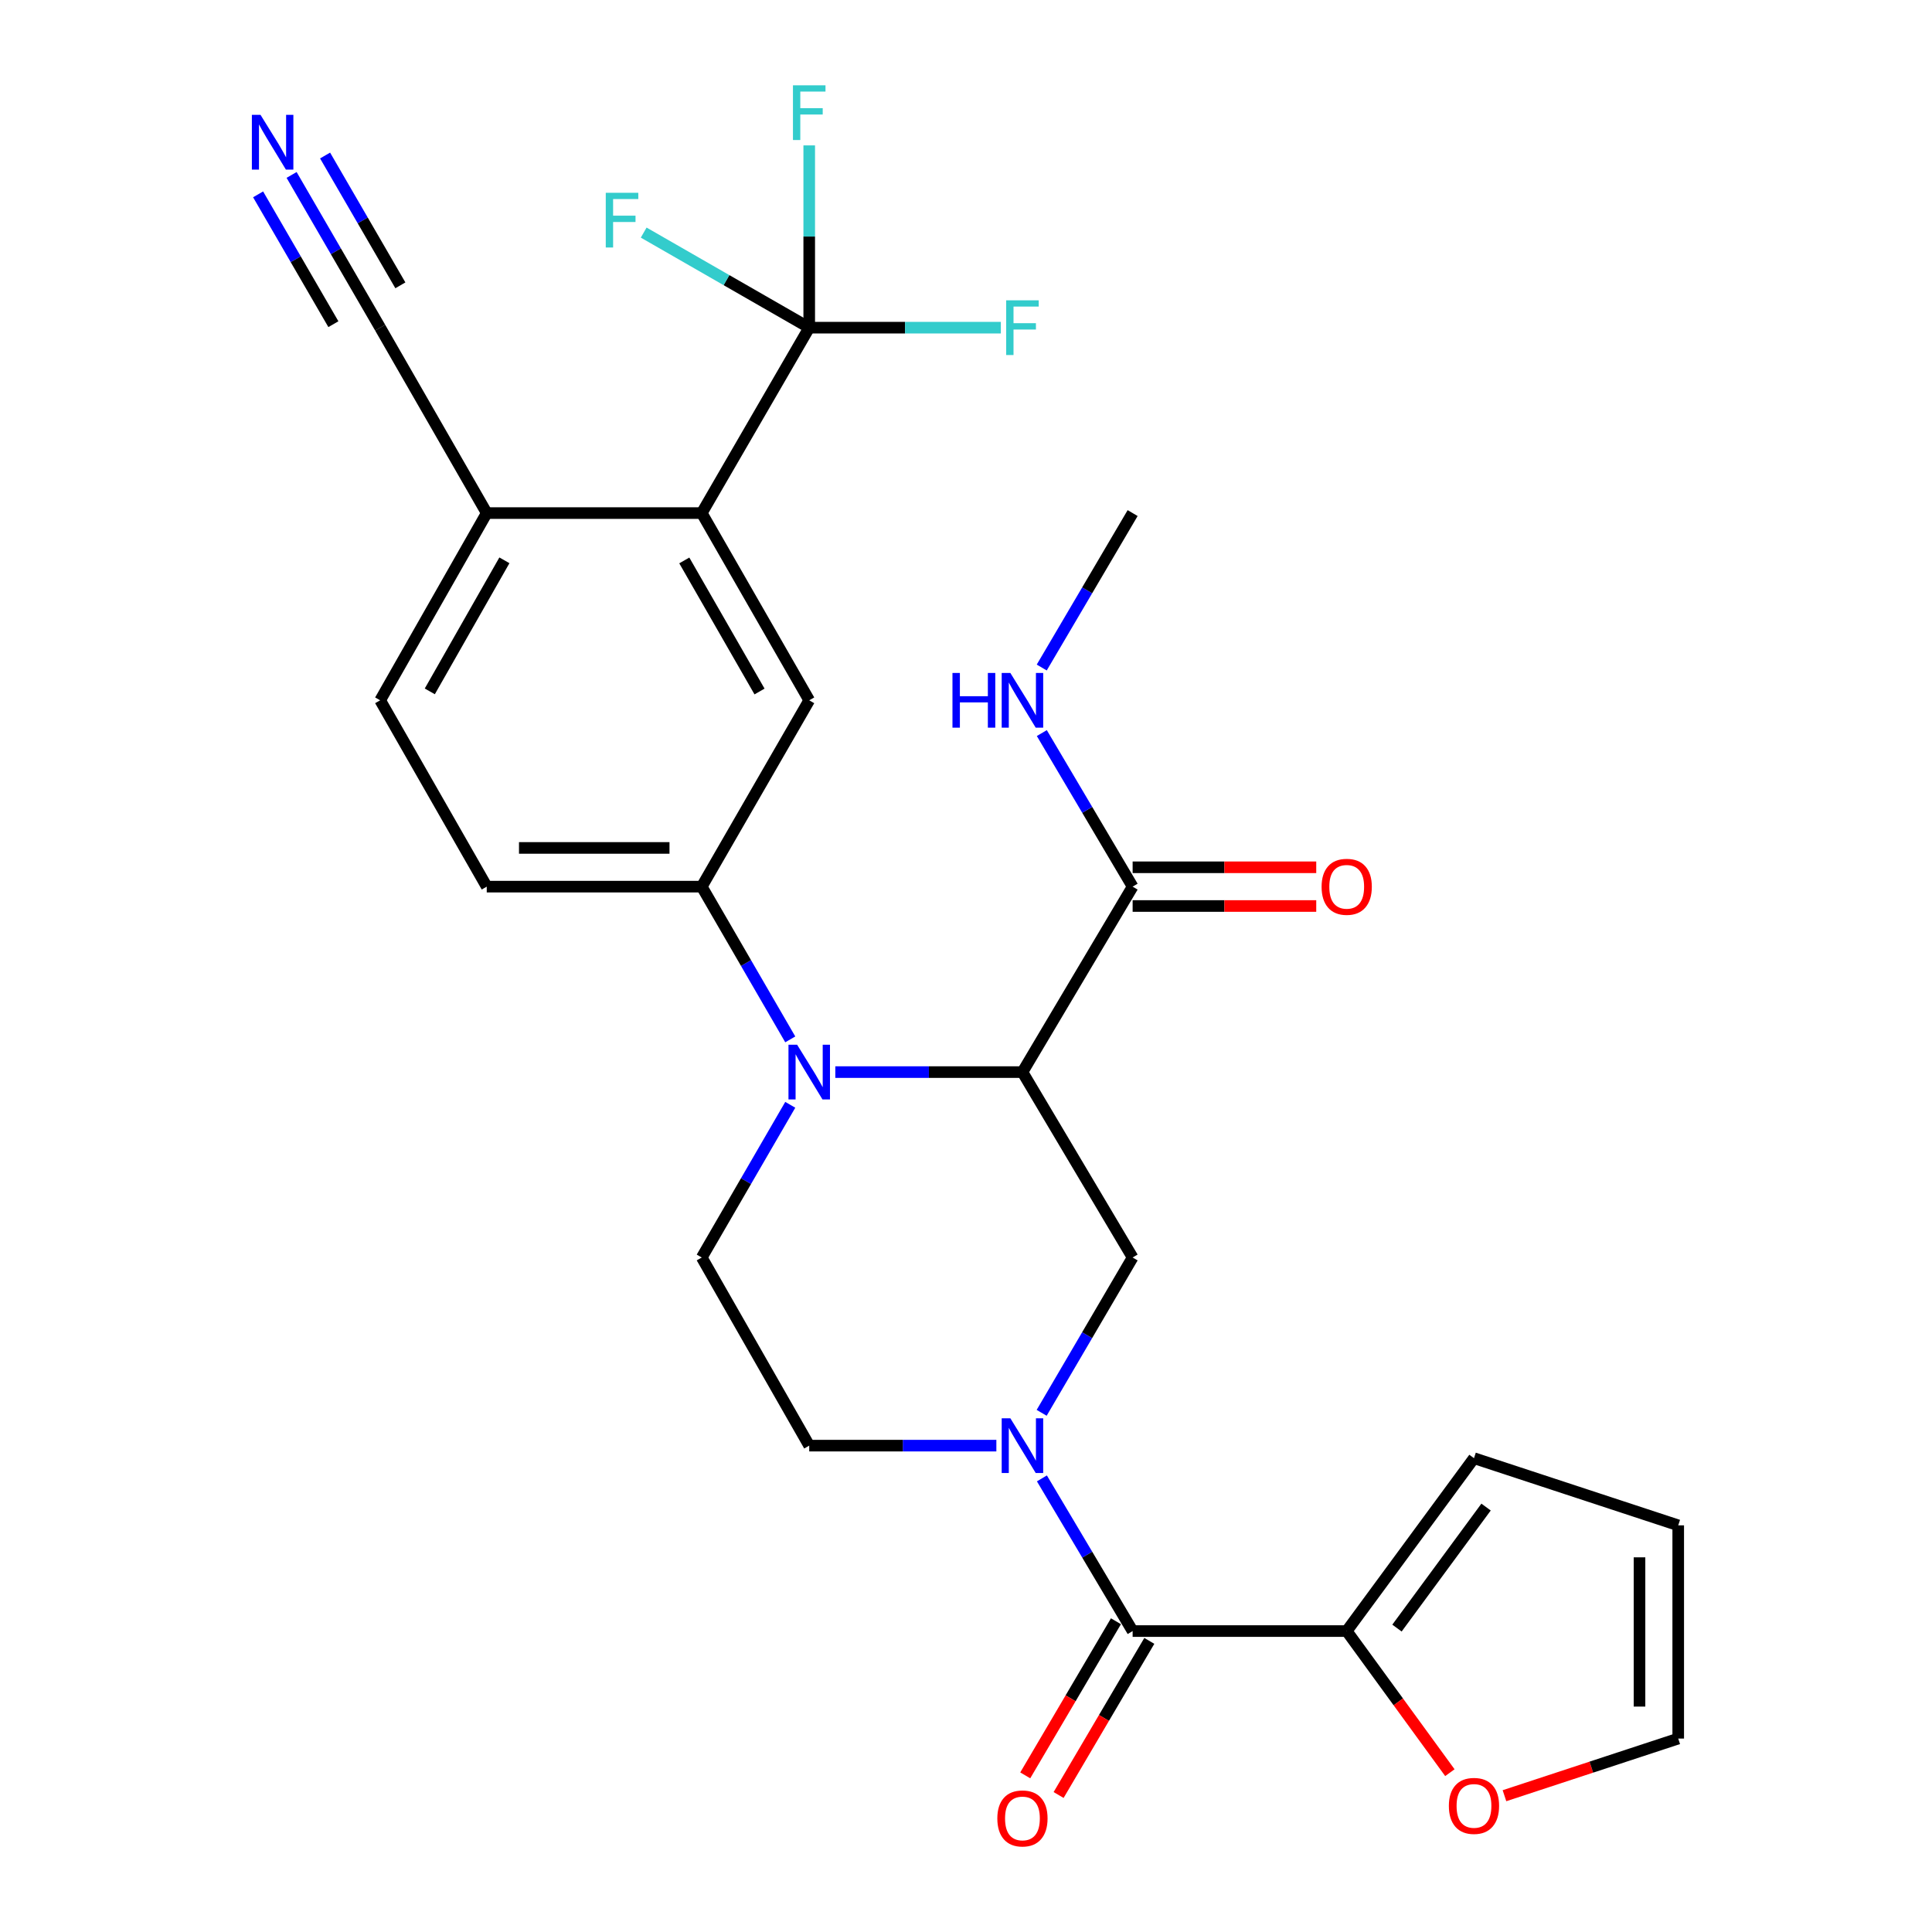 <?xml version='1.0' encoding='iso-8859-1'?>
<svg version='1.1' baseProfile='full'
              xmlns='http://www.w3.org/2000/svg'
                      xmlns:rdkit='http://www.rdkit.org/xml'
                      xmlns:xlink='http://www.w3.org/1999/xlink'
                  xml:space='preserve'
width='1000px' height='1000px' viewBox='0 0 1000 1000'>
<!-- END OF HEADER -->
<rect style='opacity:1.0;fill:#FFFFFF;stroke:none' width='1000' height='1000' x='0' y='0'> </rect>
<path class='bond-0' d='M 529.215,554.914 L 480.784,554.914' style='fill:none;fill-rule:evenodd;stroke:#000000;stroke-width:6px;stroke-linecap:butt;stroke-linejoin:miter;stroke-opacity:1' />
<path class='bond-0' d='M 480.784,554.914 L 432.353,554.914' style='fill:none;fill-rule:evenodd;stroke:#0000FF;stroke-width:6px;stroke-linecap:butt;stroke-linejoin:miter;stroke-opacity:1' />
<path class='bond-4' d='M 529.215,554.914 L 586.249,650.88' style='fill:none;fill-rule:evenodd;stroke:#000000;stroke-width:6px;stroke-linecap:butt;stroke-linejoin:miter;stroke-opacity:1' />
<path class='bond-7' d='M 529.215,554.914 L 586.249,458.925' style='fill:none;fill-rule:evenodd;stroke:#000000;stroke-width:6px;stroke-linecap:butt;stroke-linejoin:miter;stroke-opacity:1' />
<path class='bond-6' d='M 409.039,537.98 L 386.131,498.453' style='fill:none;fill-rule:evenodd;stroke:#0000FF;stroke-width:6px;stroke-linecap:butt;stroke-linejoin:miter;stroke-opacity:1' />
<path class='bond-6' d='M 386.131,498.453 L 363.222,458.925' style='fill:none;fill-rule:evenodd;stroke:#000000;stroke-width:6px;stroke-linecap:butt;stroke-linejoin:miter;stroke-opacity:1' />
<path class='bond-10' d='M 409.037,571.847 L 386.13,611.363' style='fill:none;fill-rule:evenodd;stroke:#0000FF;stroke-width:6px;stroke-linecap:butt;stroke-linejoin:miter;stroke-opacity:1' />
<path class='bond-10' d='M 386.13,611.363 L 363.222,650.88' style='fill:none;fill-rule:evenodd;stroke:#000000;stroke-width:6px;stroke-linecap:butt;stroke-linejoin:miter;stroke-opacity:1' />
<path class='bond-1' d='M 539.16,731.278 L 562.704,691.079' style='fill:none;fill-rule:evenodd;stroke:#0000FF;stroke-width:6px;stroke-linecap:butt;stroke-linejoin:miter;stroke-opacity:1' />
<path class='bond-1' d='M 562.704,691.079 L 586.249,650.88' style='fill:none;fill-rule:evenodd;stroke:#000000;stroke-width:6px;stroke-linecap:butt;stroke-linejoin:miter;stroke-opacity:1' />
<path class='bond-2' d='M 539.288,765.211 L 562.768,804.724' style='fill:none;fill-rule:evenodd;stroke:#0000FF;stroke-width:6px;stroke-linecap:butt;stroke-linejoin:miter;stroke-opacity:1' />
<path class='bond-2' d='M 562.768,804.724 L 586.249,844.237' style='fill:none;fill-rule:evenodd;stroke:#000000;stroke-width:6px;stroke-linecap:butt;stroke-linejoin:miter;stroke-opacity:1' />
<path class='bond-14' d='M 515.715,748.26 L 467.284,748.26' style='fill:none;fill-rule:evenodd;stroke:#0000FF;stroke-width:6px;stroke-linecap:butt;stroke-linejoin:miter;stroke-opacity:1' />
<path class='bond-14' d='M 467.284,748.26 L 418.853,748.26' style='fill:none;fill-rule:evenodd;stroke:#000000;stroke-width:6px;stroke-linecap:butt;stroke-linejoin:miter;stroke-opacity:1' />
<path class='bond-9' d='M 586.249,844.237 L 697.055,844.237' style='fill:none;fill-rule:evenodd;stroke:#000000;stroke-width:6px;stroke-linecap:butt;stroke-linejoin:miter;stroke-opacity:1' />
<path class='bond-16' d='M 577.614,839.155 L 554.138,879.04' style='fill:none;fill-rule:evenodd;stroke:#000000;stroke-width:6px;stroke-linecap:butt;stroke-linejoin:miter;stroke-opacity:1' />
<path class='bond-16' d='M 554.138,879.04 L 530.662,918.925' style='fill:none;fill-rule:evenodd;stroke:#FF0000;stroke-width:6px;stroke-linecap:butt;stroke-linejoin:miter;stroke-opacity:1' />
<path class='bond-16' d='M 594.884,849.319 L 571.408,889.204' style='fill:none;fill-rule:evenodd;stroke:#000000;stroke-width:6px;stroke-linecap:butt;stroke-linejoin:miter;stroke-opacity:1' />
<path class='bond-16' d='M 571.408,889.204 L 547.932,929.09' style='fill:none;fill-rule:evenodd;stroke:#FF0000;stroke-width:6px;stroke-linecap:butt;stroke-linejoin:miter;stroke-opacity:1' />
<path class='bond-3' d='M 418.853,169.602 L 363.222,265.568' style='fill:none;fill-rule:evenodd;stroke:#000000;stroke-width:6px;stroke-linecap:butt;stroke-linejoin:miter;stroke-opacity:1' />
<path class='bond-23' d='M 418.853,169.602 L 376.015,144.996' style='fill:none;fill-rule:evenodd;stroke:#000000;stroke-width:6px;stroke-linecap:butt;stroke-linejoin:miter;stroke-opacity:1' />
<path class='bond-23' d='M 376.015,144.996 L 333.177,120.389' style='fill:none;fill-rule:evenodd;stroke:#33CCCC;stroke-width:6px;stroke-linecap:butt;stroke-linejoin:miter;stroke-opacity:1' />
<path class='bond-24' d='M 418.853,169.602 L 468.444,169.602' style='fill:none;fill-rule:evenodd;stroke:#000000;stroke-width:6px;stroke-linecap:butt;stroke-linejoin:miter;stroke-opacity:1' />
<path class='bond-24' d='M 468.444,169.602 L 518.035,169.602' style='fill:none;fill-rule:evenodd;stroke:#33CCCC;stroke-width:6px;stroke-linecap:butt;stroke-linejoin:miter;stroke-opacity:1' />
<path class='bond-25' d='M 418.853,169.602 L 418.853,122.43' style='fill:none;fill-rule:evenodd;stroke:#000000;stroke-width:6px;stroke-linecap:butt;stroke-linejoin:miter;stroke-opacity:1' />
<path class='bond-25' d='M 418.853,122.43 L 418.853,75.259' style='fill:none;fill-rule:evenodd;stroke:#33CCCC;stroke-width:6px;stroke-linecap:butt;stroke-linejoin:miter;stroke-opacity:1' />
<path class='bond-5' d='M 363.222,265.568 L 418.853,362.48' style='fill:none;fill-rule:evenodd;stroke:#000000;stroke-width:6px;stroke-linecap:butt;stroke-linejoin:miter;stroke-opacity:1' />
<path class='bond-5' d='M 354.187,290.081 L 393.129,357.92' style='fill:none;fill-rule:evenodd;stroke:#000000;stroke-width:6px;stroke-linecap:butt;stroke-linejoin:miter;stroke-opacity:1' />
<path class='bond-29' d='M 363.222,265.568 L 251.937,265.568' style='fill:none;fill-rule:evenodd;stroke:#000000;stroke-width:6px;stroke-linecap:butt;stroke-linejoin:miter;stroke-opacity:1' />
<path class='bond-8' d='M 363.222,458.925 L 418.853,362.48' style='fill:none;fill-rule:evenodd;stroke:#000000;stroke-width:6px;stroke-linecap:butt;stroke-linejoin:miter;stroke-opacity:1' />
<path class='bond-18' d='M 363.222,458.925 L 251.937,458.925' style='fill:none;fill-rule:evenodd;stroke:#000000;stroke-width:6px;stroke-linecap:butt;stroke-linejoin:miter;stroke-opacity:1' />
<path class='bond-18' d='M 346.529,438.886 L 268.63,438.886' style='fill:none;fill-rule:evenodd;stroke:#000000;stroke-width:6px;stroke-linecap:butt;stroke-linejoin:miter;stroke-opacity:1' />
<path class='bond-19' d='M 586.249,468.945 L 633.767,468.945' style='fill:none;fill-rule:evenodd;stroke:#000000;stroke-width:6px;stroke-linecap:butt;stroke-linejoin:miter;stroke-opacity:1' />
<path class='bond-19' d='M 633.767,468.945 L 681.285,468.945' style='fill:none;fill-rule:evenodd;stroke:#FF0000;stroke-width:6px;stroke-linecap:butt;stroke-linejoin:miter;stroke-opacity:1' />
<path class='bond-19' d='M 586.249,448.906 L 633.767,448.906' style='fill:none;fill-rule:evenodd;stroke:#000000;stroke-width:6px;stroke-linecap:butt;stroke-linejoin:miter;stroke-opacity:1' />
<path class='bond-19' d='M 633.767,448.906 L 681.285,448.906' style='fill:none;fill-rule:evenodd;stroke:#FF0000;stroke-width:6px;stroke-linecap:butt;stroke-linejoin:miter;stroke-opacity:1' />
<path class='bond-26' d='M 586.249,458.925 L 562.747,419.183' style='fill:none;fill-rule:evenodd;stroke:#000000;stroke-width:6px;stroke-linecap:butt;stroke-linejoin:miter;stroke-opacity:1' />
<path class='bond-26' d='M 562.747,419.183 L 539.245,379.442' style='fill:none;fill-rule:evenodd;stroke:#0000FF;stroke-width:6px;stroke-linecap:butt;stroke-linejoin:miter;stroke-opacity:1' />
<path class='bond-15' d='M 697.055,844.237 L 723.756,880.884' style='fill:none;fill-rule:evenodd;stroke:#000000;stroke-width:6px;stroke-linecap:butt;stroke-linejoin:miter;stroke-opacity:1' />
<path class='bond-15' d='M 723.756,880.884 L 750.457,917.531' style='fill:none;fill-rule:evenodd;stroke:#FF0000;stroke-width:6px;stroke-linecap:butt;stroke-linejoin:miter;stroke-opacity:1' />
<path class='bond-17' d='M 697.055,844.237 L 762.929,754.75' style='fill:none;fill-rule:evenodd;stroke:#000000;stroke-width:6px;stroke-linecap:butt;stroke-linejoin:miter;stroke-opacity:1' />
<path class='bond-17' d='M 723.074,842.694 L 769.186,780.053' style='fill:none;fill-rule:evenodd;stroke:#000000;stroke-width:6px;stroke-linecap:butt;stroke-linejoin:miter;stroke-opacity:1' />
<path class='bond-28' d='M 363.222,650.88 L 418.853,748.26' style='fill:none;fill-rule:evenodd;stroke:#000000;stroke-width:6px;stroke-linecap:butt;stroke-linejoin:miter;stroke-opacity:1' />
<path class='bond-11' d='M 150.929,90.547 L 173.851,130.075' style='fill:none;fill-rule:evenodd;stroke:#0000FF;stroke-width:6px;stroke-linecap:butt;stroke-linejoin:miter;stroke-opacity:1' />
<path class='bond-11' d='M 173.851,130.075 L 196.773,169.602' style='fill:none;fill-rule:evenodd;stroke:#000000;stroke-width:6px;stroke-linecap:butt;stroke-linejoin:miter;stroke-opacity:1' />
<path class='bond-11' d='M 133.593,100.6 L 153.077,134.199' style='fill:none;fill-rule:evenodd;stroke:#0000FF;stroke-width:6px;stroke-linecap:butt;stroke-linejoin:miter;stroke-opacity:1' />
<path class='bond-11' d='M 153.077,134.199 L 172.561,167.797' style='fill:none;fill-rule:evenodd;stroke:#000000;stroke-width:6px;stroke-linecap:butt;stroke-linejoin:miter;stroke-opacity:1' />
<path class='bond-11' d='M 168.264,80.495 L 187.748,114.093' style='fill:none;fill-rule:evenodd;stroke:#0000FF;stroke-width:6px;stroke-linecap:butt;stroke-linejoin:miter;stroke-opacity:1' />
<path class='bond-11' d='M 187.748,114.093 L 207.232,147.691' style='fill:none;fill-rule:evenodd;stroke:#000000;stroke-width:6px;stroke-linecap:butt;stroke-linejoin:miter;stroke-opacity:1' />
<path class='bond-12' d='M 196.773,169.602 L 251.937,265.568' style='fill:none;fill-rule:evenodd;stroke:#000000;stroke-width:6px;stroke-linecap:butt;stroke-linejoin:miter;stroke-opacity:1' />
<path class='bond-13' d='M 251.937,265.568 L 196.773,362.48' style='fill:none;fill-rule:evenodd;stroke:#000000;stroke-width:6px;stroke-linecap:butt;stroke-linejoin:miter;stroke-opacity:1' />
<path class='bond-13' d='M 261.078,290.018 L 222.463,357.857' style='fill:none;fill-rule:evenodd;stroke:#000000;stroke-width:6px;stroke-linecap:butt;stroke-linejoin:miter;stroke-opacity:1' />
<path class='bond-20' d='M 778.711,929.457 L 823.679,914.668' style='fill:none;fill-rule:evenodd;stroke:#FF0000;stroke-width:6px;stroke-linecap:butt;stroke-linejoin:miter;stroke-opacity:1' />
<path class='bond-20' d='M 823.679,914.668 L 868.647,899.879' style='fill:none;fill-rule:evenodd;stroke:#000000;stroke-width:6px;stroke-linecap:butt;stroke-linejoin:miter;stroke-opacity:1' />
<path class='bond-21' d='M 762.929,754.75 L 868.647,789.518' style='fill:none;fill-rule:evenodd;stroke:#000000;stroke-width:6px;stroke-linecap:butt;stroke-linejoin:miter;stroke-opacity:1' />
<path class='bond-22' d='M 251.937,458.925 L 196.773,362.48' style='fill:none;fill-rule:evenodd;stroke:#000000;stroke-width:6px;stroke-linecap:butt;stroke-linejoin:miter;stroke-opacity:1' />
<path class='bond-30' d='M 868.647,899.879 L 868.647,789.518' style='fill:none;fill-rule:evenodd;stroke:#000000;stroke-width:6px;stroke-linecap:butt;stroke-linejoin:miter;stroke-opacity:1' />
<path class='bond-30' d='M 848.608,883.325 L 848.608,806.073' style='fill:none;fill-rule:evenodd;stroke:#000000;stroke-width:6px;stroke-linecap:butt;stroke-linejoin:miter;stroke-opacity:1' />
<path class='bond-27' d='M 539.202,345.509 L 562.725,305.539' style='fill:none;fill-rule:evenodd;stroke:#0000FF;stroke-width:6px;stroke-linecap:butt;stroke-linejoin:miter;stroke-opacity:1' />
<path class='bond-27' d='M 562.725,305.539 L 586.249,265.568' style='fill:none;fill-rule:evenodd;stroke:#000000;stroke-width:6px;stroke-linecap:butt;stroke-linejoin:miter;stroke-opacity:1' />
<path  class='atom-1' d='M 412.593 540.754
L 421.873 555.754
Q 422.793 557.234, 424.273 559.914
Q 425.753 562.594, 425.833 562.754
L 425.833 540.754
L 429.593 540.754
L 429.593 569.074
L 425.713 569.074
L 415.753 552.674
Q 414.593 550.754, 413.353 548.554
Q 412.153 546.354, 411.793 545.674
L 411.793 569.074
L 408.113 569.074
L 408.113 540.754
L 412.593 540.754
' fill='#0000FF'/>
<path  class='atom-2' d='M 522.955 734.1
L 532.235 749.1
Q 533.155 750.58, 534.635 753.26
Q 536.115 755.94, 536.195 756.1
L 536.195 734.1
L 539.955 734.1
L 539.955 762.42
L 536.075 762.42
L 526.115 746.02
Q 524.955 744.1, 523.715 741.9
Q 522.515 739.7, 522.155 739.02
L 522.155 762.42
L 518.475 762.42
L 518.475 734.1
L 522.955 734.1
' fill='#0000FF'/>
<path  class='atom-12' d='M 134.848 59.453
L 144.128 74.454
Q 145.048 75.933, 146.528 78.614
Q 148.008 81.293, 148.088 81.454
L 148.088 59.453
L 151.848 59.453
L 151.848 87.773
L 147.968 87.773
L 138.008 71.374
Q 136.848 69.454, 135.608 67.254
Q 134.408 65.053, 134.048 64.374
L 134.048 87.773
L 130.368 87.773
L 130.368 59.453
L 134.848 59.453
' fill='#0000FF'/>
<path  class='atom-16' d='M 749.929 934.728
Q 749.929 927.928, 753.289 924.128
Q 756.649 920.328, 762.929 920.328
Q 769.209 920.328, 772.569 924.128
Q 775.929 927.928, 775.929 934.728
Q 775.929 941.608, 772.529 945.528
Q 769.129 949.408, 762.929 949.408
Q 756.689 949.408, 753.289 945.528
Q 749.929 941.648, 749.929 934.728
M 762.929 946.208
Q 767.249 946.208, 769.569 943.328
Q 771.929 940.408, 771.929 934.728
Q 771.929 929.168, 769.569 926.368
Q 767.249 923.528, 762.929 923.528
Q 758.609 923.528, 756.249 926.328
Q 753.929 929.128, 753.929 934.728
Q 753.929 940.448, 756.249 943.328
Q 758.609 946.208, 762.929 946.208
' fill='#FF0000'/>
<path  class='atom-17' d='M 516.215 941.218
Q 516.215 934.418, 519.575 930.618
Q 522.935 926.818, 529.215 926.818
Q 535.495 926.818, 538.855 930.618
Q 542.215 934.418, 542.215 941.218
Q 542.215 948.098, 538.815 952.018
Q 535.415 955.898, 529.215 955.898
Q 522.975 955.898, 519.575 952.018
Q 516.215 948.138, 516.215 941.218
M 529.215 952.698
Q 533.535 952.698, 535.855 949.818
Q 538.215 946.898, 538.215 941.218
Q 538.215 935.658, 535.855 932.858
Q 533.535 930.018, 529.215 930.018
Q 524.895 930.018, 522.535 932.818
Q 520.215 935.618, 520.215 941.218
Q 520.215 946.938, 522.535 949.818
Q 524.895 952.698, 529.215 952.698
' fill='#FF0000'/>
<path  class='atom-20' d='M 684.055 459.005
Q 684.055 452.205, 687.415 448.405
Q 690.775 444.605, 697.055 444.605
Q 703.335 444.605, 706.695 448.405
Q 710.055 452.205, 710.055 459.005
Q 710.055 465.885, 706.655 469.805
Q 703.255 473.685, 697.055 473.685
Q 690.815 473.685, 687.415 469.805
Q 684.055 465.925, 684.055 459.005
M 697.055 470.485
Q 701.375 470.485, 703.695 467.605
Q 706.055 464.685, 706.055 459.005
Q 706.055 453.445, 703.695 450.645
Q 701.375 447.805, 697.055 447.805
Q 692.735 447.805, 690.375 450.605
Q 688.055 453.405, 688.055 459.005
Q 688.055 464.725, 690.375 467.605
Q 692.735 470.485, 697.055 470.485
' fill='#FF0000'/>
<path  class='atom-24' d='M 313.543 99.788
L 330.383 99.788
L 330.383 103.028
L 317.343 103.028
L 317.343 111.628
L 328.943 111.628
L 328.943 114.908
L 317.343 114.908
L 317.343 128.108
L 313.543 128.108
L 313.543 99.788
' fill='#33CCCC'/>
<path  class='atom-25' d='M 520.795 155.442
L 537.635 155.442
L 537.635 158.682
L 524.595 158.682
L 524.595 167.282
L 536.195 167.282
L 536.195 170.562
L 524.595 170.562
L 524.595 183.762
L 520.795 183.762
L 520.795 155.442
' fill='#33CCCC'/>
<path  class='atom-26' d='M 410.433 44.157
L 427.273 44.157
L 427.273 47.397
L 414.233 47.397
L 414.233 55.997
L 425.833 55.997
L 425.833 59.277
L 414.233 59.277
L 414.233 72.477
L 410.433 72.477
L 410.433 44.157
' fill='#33CCCC'/>
<path  class='atom-27' d='M 492.995 348.32
L 496.835 348.32
L 496.835 360.36
L 511.315 360.36
L 511.315 348.32
L 515.155 348.32
L 515.155 376.64
L 511.315 376.64
L 511.315 363.56
L 496.835 363.56
L 496.835 376.64
L 492.995 376.64
L 492.995 348.32
' fill='#0000FF'/>
<path  class='atom-27' d='M 522.955 348.32
L 532.235 363.32
Q 533.155 364.8, 534.635 367.48
Q 536.115 370.16, 536.195 370.32
L 536.195 348.32
L 539.955 348.32
L 539.955 376.64
L 536.075 376.64
L 526.115 360.24
Q 524.955 358.32, 523.715 356.12
Q 522.515 353.92, 522.155 353.24
L 522.155 376.64
L 518.475 376.64
L 518.475 348.32
L 522.955 348.32
' fill='#0000FF'/>
</svg>
